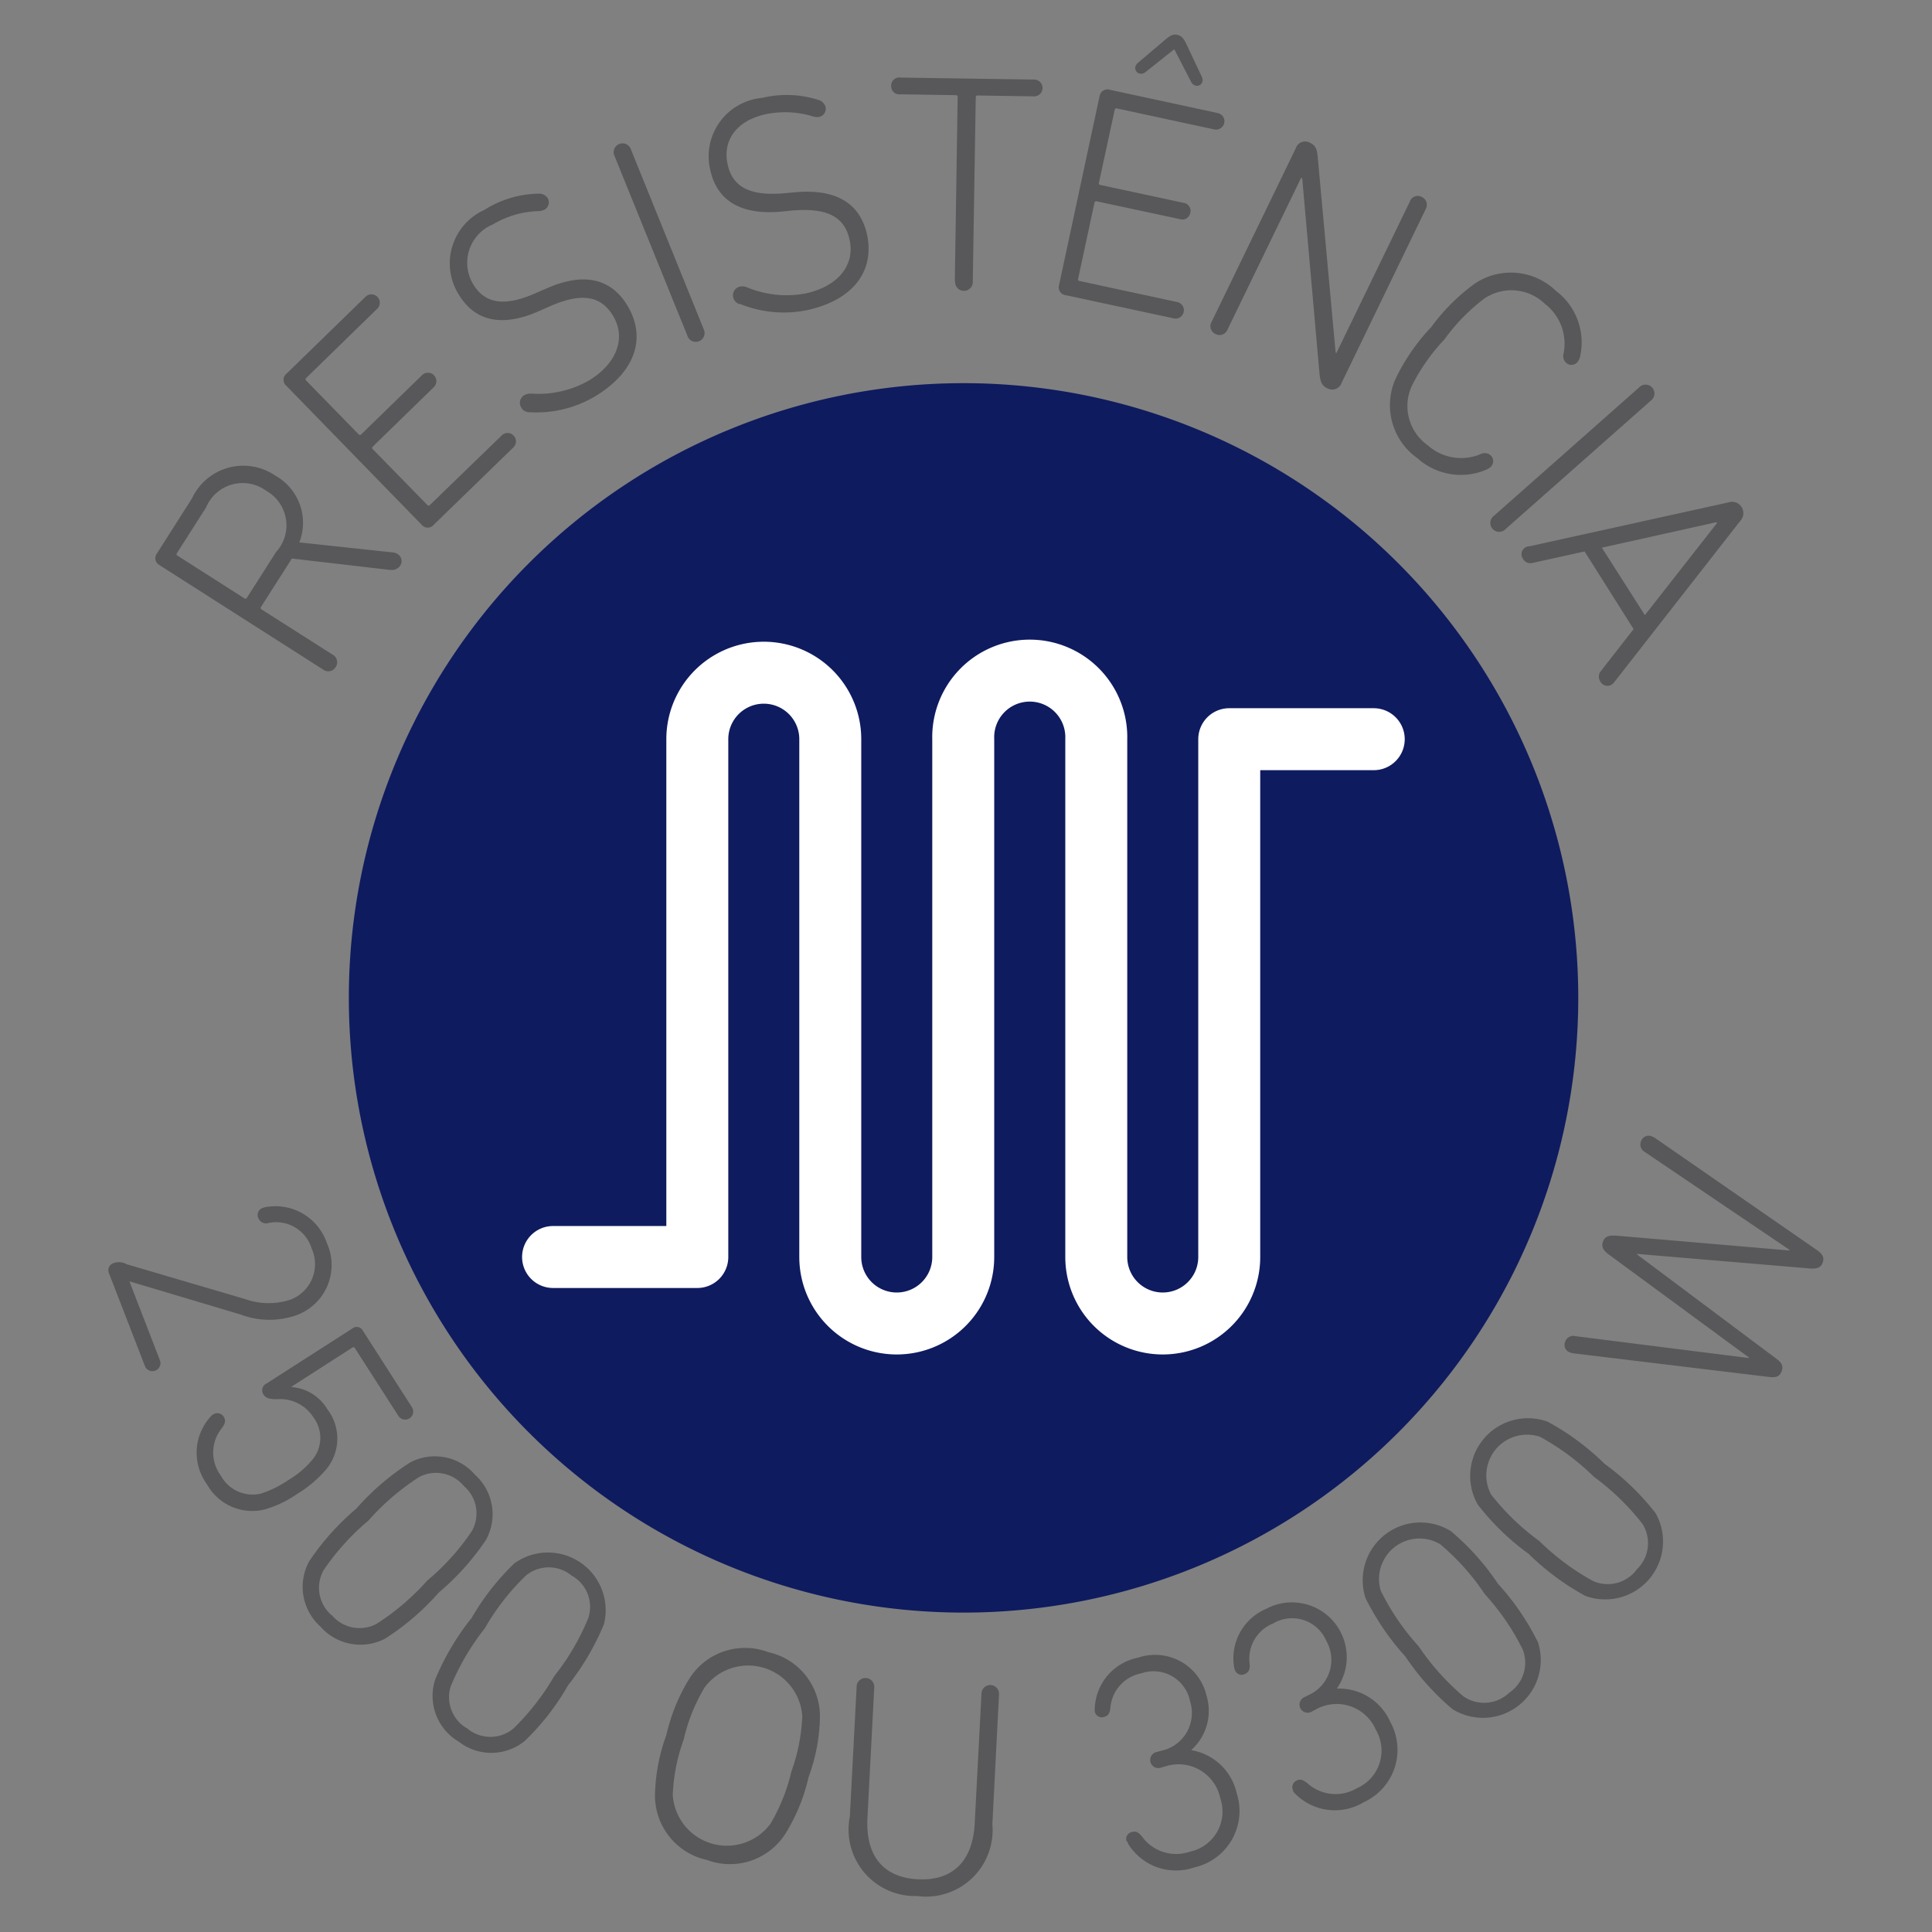 <?xml version="1.0" encoding="UTF-8"?> <svg xmlns="http://www.w3.org/2000/svg" id="a57bc276-726a-4414-8871-277e4ceecf7f" data-name="aba584df-080e-4105-baf8-c9eb46b4ce97" width="1.1cm" height="1.1cm" viewBox="0 0 31.181 31.181"><rect x="0" y="0" width="31.181" height="31.181" fill="#808080" stroke="none"/><path d="M4.293,7.919a.639.639,0,0,0-.967.271l-.47.737a.026.026,0,0,0,.009.041l1.078.688a.027.027,0,0,0,.042-.009l.47-.737a.639.639,0,0,0-.162-.991M6.309,9.2l-1.6-.186-.023.039-.473.741a.028.028,0,0,0,.009.042l1.142.727a.139.139,0,0,1,.052.205.138.138,0,0,1-.206.035L2.573,9.12a.127.127,0,0,1-.038-.191L3.1,8.041a.914.914,0,0,1,1.346-.363.871.871,0,0,1,.385,1.076l1.52.163a.159.159,0,0,1,.066.025.132.132,0,0,1,.039.191.157.157,0,0,1-.148.065" fill="#58585a"></path><path d="M4.622,6.227a.127.127,0,0,1,.006-.2L5.9,4.789a.135.135,0,1,1,.189.193L4.942,6.1a.028.028,0,0,0,0,.043l.846.867a.026.026,0,0,0,.042,0l.983-.957A.135.135,0,1,1,7,6.25l-.983.957a.027.027,0,0,0,0,.043l.88.9a.027.027,0,0,0,.042,0L8.092,7.033a.135.135,0,1,1,.188.193L7,8.47a.126.126,0,0,1-.194,0Z" fill="#58585a"></path><path d="M8.546,6.653a.149.149,0,0,1-.134-.076.144.144,0,0,1,.051-.2.21.21,0,0,1,.108-.025A1.643,1.643,0,0,0,9.5,6.144c.466-.282.607-.7.392-1.05-.177-.291-.464-.4-1.039-.141l-.148.065c-.612.273-1.043.16-1.3-.262a.947.947,0,0,1,.414-1.369,1.676,1.676,0,0,1,.866-.261.166.166,0,0,1,.153.07.134.134,0,0,1-.045.185.226.226,0,0,1-.1.026,1.531,1.531,0,0,0-.741.216.67.67,0,0,0-.315.964c.181.3.482.38,1.02.139L8.8,4.664c.62-.279,1.059-.171,1.324.265.3.492.161,1.054-.514,1.464a1.854,1.854,0,0,1-1.064.26" fill="#58585a"></path><path d="M9.92,2.522a.143.143,0,1,1,.264-.107l1.174,2.9a.142.142,0,1,1-.263.106Z" fill="#58585a"></path><path d="M11.932,4.908a.152.152,0,0,1-.1-.115.144.144,0,0,1,.112-.168.2.2,0,0,1,.11.011,1.658,1.658,0,0,0,.948.1c.533-.117.8-.464.709-.869-.073-.332-.311-.525-.938-.468l-.161.016c-.668.061-1.04-.185-1.148-.668A.947.947,0,0,1,12.3,1.58a1.687,1.687,0,0,1,.9.03.173.173,0,0,1,.124.116.136.136,0,0,1-.1.161.238.238,0,0,1-.1-.007,1.526,1.526,0,0,0-.772-.035c-.483.108-.692.436-.608.812.076.342.334.515.922.461l.156-.014c.677-.063,1.058.18,1.17.678.124.561-.188,1.051-.959,1.222a1.873,1.873,0,0,1-1.092-.1" fill="#58585a"></path><path d="M15.41,4.534l.046-2.968a.027.027,0,0,0-.03-.03l-.9-.014a.129.129,0,0,1-.143-.137.129.129,0,0,1,.147-.133l2.148.032a.136.136,0,1,1,0,.271l-.9-.014a.027.027,0,0,0-.03.03L15.7,4.539a.143.143,0,1,1-.285,0" fill="#58585a"></path><path d="M19.222,1.318,18.955.8l-.01,0-.456.362a.107.107,0,0,1-.092.026.091.091,0,0,1-.074-.108.127.127,0,0,1,.039-.063l.451-.383c.075-.061.121-.086.189-.071s.1.057.143.143l.252.534a.119.119,0,0,1,.01.074.09.09,0,0,1-.111.068.111.111,0,0,1-.074-.062m-1.475.229a.128.128,0,0,1,.165-.1l1.738.375a.135.135,0,1,1-.056.264l-1.568-.338a.028.028,0,0,0-.036.023L17.736,2.95a.026.026,0,0,0,.023.035l1.338.288a.13.13,0,0,1,.113.163.129.129,0,0,1-.17.1L17.7,3.249a.028.028,0,0,0-.036.023L17.4,4.5a.026.026,0,0,0,.023.035l1.567.338a.135.135,0,1,1-.057.263L17.2,4.764a.126.126,0,0,1-.108-.161Z" fill="#58585a"></path><path d="M20.913,2.393a.159.159,0,0,1,.236-.085c.086.041.109.108.118.228l.289,3.154.013.007,1.183-2.44a.135.135,0,0,1,.193-.079.14.14,0,0,1,.063.2l-1.355,2.8a.161.161,0,0,1-.236.086c-.085-.041-.108-.108-.121-.231l-.279-3.154L21,2.868,19.814,5.313a.139.139,0,0,1-.2.076.138.138,0,0,1-.057-.2Z" fill="#58585a"></path><path d="M23.088,5.294a3.221,3.221,0,0,1,.7-.707,1.044,1.044,0,0,1,1.322.106,1.042,1.042,0,0,1,.39,1.068.235.235,0,0,1-.035.075.126.126,0,0,1-.19.018.149.149,0,0,1-.04-.149.809.809,0,0,0-.3-.8.779.779,0,0,0-.987-.081,3.129,3.129,0,0,0-.64.659,3.081,3.081,0,0,0-.527.755.778.778,0,0,0,.266.952.806.806,0,0,0,.846.14.148.148,0,0,1,.153.01.127.127,0,0,1,.018.19A.215.215,0,0,1,24,7.575a1.046,1.046,0,0,1-1.124-.18,1.046,1.046,0,0,1-.353-1.28,3.224,3.224,0,0,1,.562-.821" fill="#58585a"></path><path d="M26.454,6.253a.143.143,0,1,1,.189.213L24.3,8.538a.143.143,0,1,1-.189-.213Z" fill="#58585a"></path><path d="M26.547,9.928l1.165-1.487L27.7,8.428l-1.847.411ZM24.669,8.82l3.224-.711a.183.183,0,0,1,.192.3l-2.032,2.6a.192.192,0,0,1-.041.039A.128.128,0,0,1,25.829,11a.141.141,0,0,1,.01-.172l.526-.675L25.574,8.9l-.835.184a.138.138,0,0,1-.159-.064.128.128,0,0,1,.037-.184.236.236,0,0,1,.052-.021" fill="#58585a"></path><path d="M2.032,20.4l1.918.564a1.132,1.132,0,0,0,.721.017.612.612,0,0,0,.359-.831.6.6,0,0,0-.7-.411.13.13,0,0,1-.158-.073.12.12,0,0,1,.074-.173.25.25,0,0,1,.064-.015.876.876,0,0,1,.965.583.861.861,0,0,1-.51,1.172,1.32,1.32,0,0,1-.892-.021L2.1,20.683l-.01,0,.487,1.261a.13.13,0,1,1-.242.093l-.573-1.48a.122.122,0,0,1,.069-.171.262.262,0,0,1,.2.01" fill="#58585a"></path><path d="M3.442,22.827a.12.12,0,0,1,.172.045c.031.051.023.1-.031.174a.625.625,0,0,0-.018.771.584.584,0,0,0,.645.289,1.728,1.728,0,0,0,.445-.22,1.467,1.467,0,0,0,.383-.323.549.549,0,0,0,.019-.69.635.635,0,0,0-.584-.291c-.133,0-.183-.019-.219-.073a.121.121,0,0,1,.049-.181l1.383-.887a.113.113,0,0,1,.172.038l.789,1.23a.13.13,0,1,1-.219.14l-.7-1.09a.028.028,0,0,0-.043-.009l-.988.635,0,0a.741.741,0,0,1,.588.361.779.779,0,0,1-.024.973,1.951,1.951,0,0,1-.463.391,1.814,1.814,0,0,1-.517.249.834.834,0,0,1-.938-.4.864.864,0,0,1,.051-1.09.181.181,0,0,1,.045-.041" fill="#58585a"></path><path d="M5.353,26.064a.583.583,0,0,0,.722.145,3.94,3.94,0,0,0,.821-.7,3.767,3.767,0,0,0,.72-.8.58.58,0,0,0-.129-.725.583.583,0,0,0-.722-.146,3.92,3.92,0,0,0-.821.705,3.9,3.9,0,0,0-.722.8.582.582,0,0,0,.131.726m.4-1.724a4.118,4.118,0,0,1,.867-.743.856.856,0,0,1,1.047.2.857.857,0,0,1,.176,1.051,4.071,4.071,0,0,1-.762.85,4.051,4.051,0,0,1-.867.744.859.859,0,0,1-1.047-.2.858.858,0,0,1-.176-1.05,4.1,4.1,0,0,1,.762-.851" fill="#58585a"></path><path d="M7.546,27.9a.582.582,0,0,0,.737,0,3.951,3.951,0,0,0,.666-.854,3.82,3.82,0,0,0,.546-.933.577.577,0,0,0-.271-.685.579.579,0,0,0-.736,0,3.785,3.785,0,0,0-.664.853,3.911,3.911,0,0,0-.549.933.58.58,0,0,0,.271.685M7.6,26.132a4.037,4.037,0,0,1,.7-.9.931.931,0,0,1,1.447.982,4.116,4.116,0,0,1-.578.984,3.982,3.982,0,0,1-.7.9.855.855,0,0,1-1.064.012.857.857,0,0,1-.383-1,4.138,4.138,0,0,1,.578-.984" fill="#58585a"></path><path d="M12.948,27.7a.875.875,0,0,0-1.576-.466,2.864,2.864,0,0,0-.338.843,2.908,2.908,0,0,0-.176.891.875.875,0,0,0,1.576.467,2.974,2.974,0,0,0,.338-.843,2.977,2.977,0,0,0,.176-.892m-2.377,1.267A3,3,0,0,1,10.755,28a3,3,0,0,1,.375-.915,1.062,1.062,0,0,1,1.271-.42,1.059,1.059,0,0,1,.832,1.043,2.917,2.917,0,0,1-.183.972,2.961,2.961,0,0,1-.375.916,1.06,1.06,0,0,1-1.266.422,1.063,1.063,0,0,1-.838-1.045" fill="#58585a"></path><path d="M13.716,29.317l.109-2.085a.143.143,0,1,1,.284.015L14,29.338c-.033.638.276.964.813.992s.884-.264.918-.9l.109-2.09a.142.142,0,1,1,.283.014l-.107,2.086A1.074,1.074,0,0,1,14.8,30.6a1.072,1.072,0,0,1-1.084-1.282" fill="#58585a"></path><path d="M18.181,29.714a.115.115,0,0,1,.1-.149c.058-.016.1.014.156.083a.678.678,0,0,0,.768.236.661.661,0,0,0,.49-.86.688.688,0,0,0-.883-.517l-.072.02a.131.131,0,1,1-.067-.252l.073-.02a.622.622,0,0,0,.46-.8.6.6,0,0,0-.785-.449.617.617,0,0,0-.5.553c-.007.085-.037.134-.095.149a.117.117,0,0,1-.157-.083.454.454,0,0,1,0-.06.868.868,0,0,1,.7-.812.853.853,0,0,1,1.107.628.843.843,0,0,1-.244.857l0,.009a.906.906,0,0,1,.729.7.932.932,0,0,1-.684,1.191.908.908,0,0,1-1.061-.366.372.372,0,0,1-.025-.056" fill="#58585a"></path><path d="M20.872,28.9a.116.116,0,0,1,.062-.166c.053-.027.1-.007.17.049a.677.677,0,0,0,.8.075.661.661,0,0,0,.3-.942.687.687,0,0,0-.969-.326l-.066.035a.131.131,0,1,1-.117-.234l.066-.033a.623.623,0,0,0,.287-.877.6.6,0,0,0-.861-.278.612.612,0,0,0-.377.641c.01.086-.008.14-.063.166a.114.114,0,0,1-.17-.049.2.2,0,0,1-.017-.058.867.867,0,0,1,.515-.936.884.884,0,0,1,1.149,1.277l0,.009a.9.9,0,0,1,.855.533.929.929,0,0,1-.426,1.3.9.9,0,0,1-1.111-.141.166.166,0,0,1-.035-.049" fill="#58585a"></path><path d="M24.351,27.323a.582.582,0,0,0,.225-.7,3.849,3.849,0,0,0-.612-.894,3.824,3.824,0,0,0-.721-.807.653.653,0,0,0-.958.752,3.819,3.819,0,0,0,.609.893,3.954,3.954,0,0,0,.721.808.584.584,0,0,0,.736-.05m-1.67-.591a4.116,4.116,0,0,1-.643-.944.932.932,0,0,1,1.377-1.079,4.018,4.018,0,0,1,.762.851,4.067,4.067,0,0,1,.645.944.933.933,0,0,1-1.379,1.079,4.083,4.083,0,0,1-.762-.851" fill="#58585a"></path><path d="M26.425,25.32a.583.583,0,0,0,.078-.733,3.972,3.972,0,0,0-.779-.753,3.9,3.9,0,0,0-.869-.645.657.657,0,0,0-.79.931,3.905,3.905,0,0,0,.78.752,3.868,3.868,0,0,0,.869.646.584.584,0,0,0,.711-.2m-1.756-.242a3.967,3.967,0,0,1-.82-.795.932.932,0,0,1,1.131-1.335,4.082,4.082,0,0,1,.918.68,4.083,4.083,0,0,1,.822.795.934.934,0,0,1-1.133,1.336,4.124,4.124,0,0,1-.918-.681" fill="#58585a"></path><path d="M29.21,20.472l-2.789-.235,0,.009,2.242,1.678c.092.066.123.122.092.206s-.084.107-.205.093l-3.162-.382a.239.239,0,0,1-.049-.013.128.128,0,0,1-.078-.173.134.134,0,0,1,.152-.092l2.813.355,0-.009-2.264-1.664c-.092-.067-.121-.131-.09-.21s.092-.1.205-.093l2.805.24,0-.01L26.54,18.588a.136.136,0,0,1-.055-.17.13.13,0,0,1,.174-.078.383.383,0,0,1,.063.034l2.6,1.8c.1.07.123.126.094.206s-.094.1-.207.093" fill="#58585a"></path><path d="M15.55,6.184a9.921,9.921,0,1,0,9.922,9.92,9.921,9.921,0,0,0-9.922-9.92" fill="#0f1b5f"></path><path d="M13.4,11.93v8.357a1.073,1.073,0,0,0,2.146,0V11.93m0,8.357V11.93a1.074,1.074,0,1,1,2.147,0v8.357m0-8.357v8.357a1.073,1.073,0,0,0,2.146,0V11.93h2.332M13.4,20.287V11.93a1.073,1.073,0,1,0-2.146,0v8.357H8.926" fill="none" stroke="#fff" stroke-linecap="round" stroke-linejoin="round"></path></svg> 